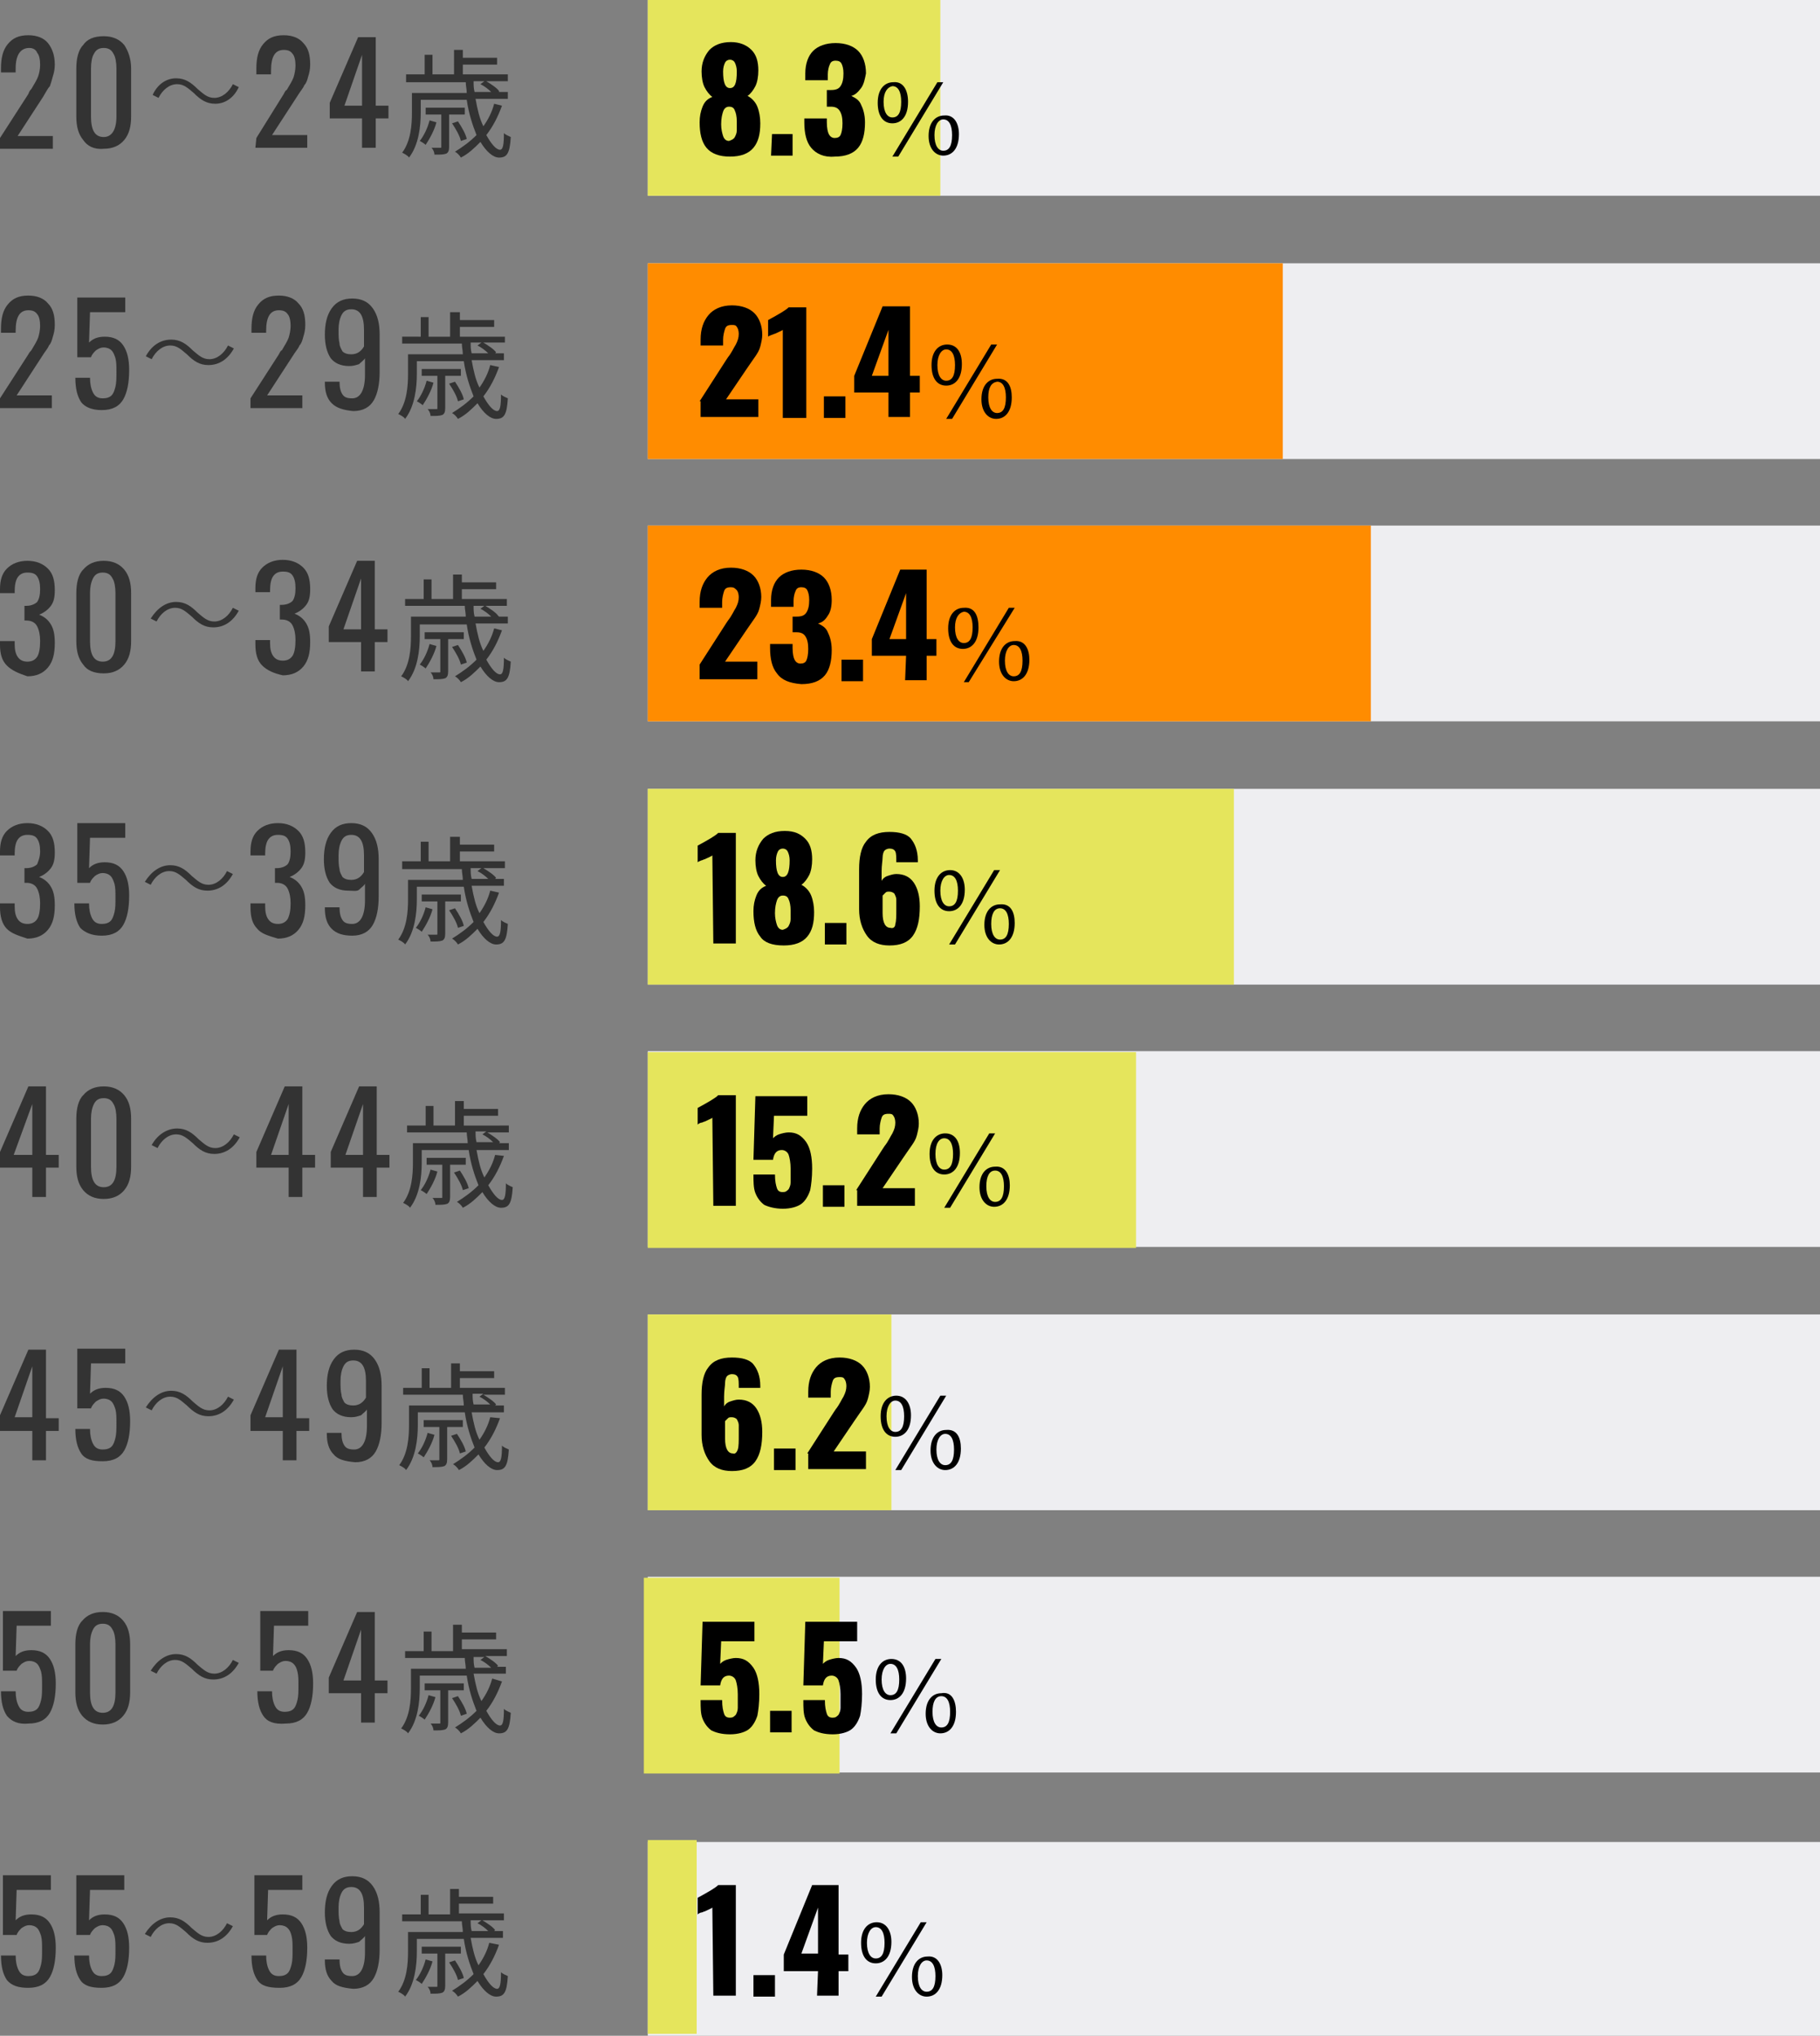 <?xml version="1.0" encoding="utf-8"?>
<!-- Generator: Adobe Illustrator 24.0.2, SVG Export Plug-In . SVG Version: 6.00 Build 0)  -->
<svg version="1.1" id="レイヤー_1" xmlns="http://www.w3.org/2000/svg" xmlns:xlink="http://www.w3.org/1999/xlink" x="0px"
	 y="0px" viewBox="0 0 186 208" style="enable-background:new 0 0 186 208;" xml:space="preserve">
<rect x="0" y="0" width="186" height="208" fill="#808080" stroke="none"/>
<style type="text/css">
	.st0{fill:#EEEEF1;}
	.st1{fill:#333333;}
	.st2{fill:#E5E55C;}
	.st3{fill:#FF8C00;}
</style>
<g>
	<rect x="66.2" class="st0" width="119.8" height="20"/>
	<g>
		<path class="st1" d="M0,14.1l2.9-4.5C3,9.3,3.1,9.2,3.2,9.1c0.3-0.5,0.6-1,0.7-1.3s0.2-0.7,0.2-1.2S4,5.6,3.8,5.4
			C3.7,5.1,3.4,4.9,3,4.9C2.1,4.9,1.6,5.6,1.6,7v0.4H0.1V7c0-1.1,0.2-1.9,0.7-2.5s1.1-0.9,2.1-0.9c0.9,0,1.6,0.3,2,0.8
			s0.7,1.2,0.7,2.2c0,0.5-0.1,0.9-0.2,1.2c-0.1,0.4-0.2,0.7-0.3,1C4.9,9,4.7,9.4,4.4,9.9l-2.6,4h3.6v1.3H0V14.1z"/>
		<path class="st1" d="M8.5,14.3c-0.5-0.6-0.7-1.4-0.7-2.4V7c0-1,0.2-1.9,0.7-2.4C8.9,4,9.6,3.7,10.6,3.7c0.9,0,1.6,0.3,2.1,0.9
			C13.1,5.2,13.4,6,13.4,7v4.9c0,1-0.2,1.8-0.7,2.4c-0.5,0.6-1.2,0.9-2.1,0.9C9.6,15.3,8.9,14.9,8.5,14.3z M11.9,11.9V7
			c0-0.6-0.1-1.2-0.3-1.5c-0.2-0.4-0.5-0.6-1-0.6s-0.8,0.2-1,0.6C9.4,5.8,9.3,6.4,9.3,7v4.9c0,1.4,0.4,2.1,1.3,2.1
			C11.4,14,11.9,13.3,11.9,11.9z"/>
		<path class="st1" d="M18,8c0.9,0,1.5,0.4,2.2,1.1c0.6,0.5,1,0.9,1.7,0.9c0.8,0,1.5-0.6,1.9-1.4l0.6,0.3C23.9,10,23,10.6,22,10.6
			c-0.9,0-1.5-0.4-2.2-1.1c-0.6-0.5-1-0.9-1.7-0.9c-0.8,0-1.5,0.6-1.9,1.4l-0.6-0.3C16.1,8.6,17,8,18,8z"/>
		<path class="st1" d="M26.2,14.1L29,9.6c0.1-0.2,0.2-0.4,0.3-0.4c0.3-0.5,0.6-1,0.7-1.3s0.2-0.8,0.2-1.2c0-0.5-0.1-1-0.3-1.2
			c-0.2-0.3-0.5-0.4-0.9-0.4c-0.9,0-1.3,0.7-1.3,2.1v0.4h-1.5V7c0-1.1,0.2-1.9,0.7-2.5S28,3.6,29,3.6c0.9,0,1.6,0.3,2,0.8
			c0.5,0.5,0.7,1.2,0.7,2.2c0,0.5-0.1,0.9-0.2,1.2c-0.1,0.4-0.2,0.7-0.4,0.9C31,9,30.7,9.3,30.4,9.8l-2.6,4h3.6v1.3h-5.3L26.2,14.1
			L26.2,14.1z"/>
		<path class="st1" d="M37,12.1h-3.3v-1.6l2.9-6.7h1.8v7h1.3v1.3h-1.3v3H37V12.1z M37,10.8V5.6l-1.8,5.2C35.2,10.8,37,10.8,37,10.8z
			"/>
		<path class="st1" d="M51.3,10.8c-0.4,1.1-0.9,2.1-1.6,3c0.5,0.9,1,1.5,1.4,1.5c0.3,0,0.4-0.5,0.4-1.7c0.2,0.2,0.5,0.3,0.7,0.4
			c-0.1,1.7-0.4,2.1-1.2,2.1c-0.6,0-1.3-0.6-1.9-1.6c-0.6,0.6-1.2,1.2-2,1.6c-0.1-0.2-0.4-0.5-0.6-0.6c0.8-0.5,1.5-1,2.2-1.7
			c-0.4-1-0.8-2.2-1-3.6H43v1.3c0,1.4-0.2,3.3-1.2,4.6c-0.1-0.2-0.5-0.4-0.7-0.5c0.9-1.2,1-2.9,1-4.1v-2h5.6c0-0.4-0.1-0.7-0.1-1.1
			h-6.1V7.6h1.9v-2h0.8v2h2.2V5.1h0.9v0.8h3.5v0.7h-3.5v1h4.6v0.7h-2.2c0.5,0.3,1.1,0.7,1.3,1v0.1h0.9v0.7h-3.3
			c0.2,1.1,0.4,2,0.8,2.8c0.5-0.7,0.9-1.5,1.1-2.3L51.3,10.8z M44.6,12.5c-0.2,0.8-0.7,1.7-1.1,2.3c-0.1-0.1-0.4-0.3-0.6-0.4
			c0.4-0.5,0.8-1.3,1-2.1L44.6,12.5z M45.9,11.7V15c0,0.4-0.1,0.6-0.3,0.7c-0.3,0.1-0.6,0.1-1.2,0.1c0-0.2-0.1-0.5-0.3-0.7
			c0.4,0,0.8,0,0.9,0c0.1,0,0.1,0,0.1-0.1v-3.3h-1.6V11h4v0.7H45.9z M47.1,14.4c-0.1-0.5-0.5-1.2-0.9-1.8l0.6-0.2
			c0.4,0.6,0.8,1.3,0.9,1.8L47.1,14.4z M48.4,8.3c0,0.4,0,0.7,0.1,1.1h1.7c-0.3-0.3-0.7-0.6-1.1-0.8l0.4-0.3H48.4z"/>
	</g>
	<rect x="66.2" class="st2" width="29.9" height="20"/>
	<g>
		<path d="M72.2,15.1c-0.5-0.6-0.7-1.5-0.7-2.6c0-0.6,0.1-1.1,0.3-1.6c0.2-0.5,0.5-0.8,1-1c-0.3-0.2-0.6-0.6-0.8-1s-0.3-1-0.3-1.6
			c0-0.9,0.3-1.6,0.8-2.2c0.5-0.5,1.2-0.8,2.2-0.8c0.9,0,1.6,0.3,2.1,0.8s0.7,1.2,0.7,2.1c0,0.6-0.1,1.2-0.3,1.6
			c-0.2,0.4-0.5,0.8-0.8,1c0.4,0.2,0.8,0.6,1,1.1s0.3,1.1,0.3,1.7c0,1.1-0.2,1.9-0.7,2.5S75.7,16,74.6,16S72.7,15.7,72.2,15.1z
			 M75.1,14c0.1-0.2,0.2-0.4,0.2-0.7c0-0.2,0-0.5,0-0.9c0-0.5-0.1-0.9-0.2-1.1c-0.1-0.3-0.3-0.4-0.6-0.4c-0.3,0-0.5,0.2-0.6,0.5
			s-0.2,0.7-0.2,1.3c0,0.5,0.1,0.9,0.2,1.2s0.3,0.5,0.6,0.5C74.8,14.3,75,14.2,75.1,14z M75.3,7.3c0-0.4-0.1-0.7-0.2-0.9
			c-0.1-0.2-0.3-0.3-0.5-0.3s-0.4,0.1-0.5,0.3s-0.2,0.5-0.2,0.9c0,1.1,0.2,1.7,0.7,1.7C75.1,9,75.3,8.5,75.3,7.3z"/>
		<path d="M78.9,13.7H81v2.2h-2.2L78.9,13.7L78.9,13.7z"/>
		<path d="M82.9,15.1c-0.5-0.6-0.7-1.5-0.7-2.6v-0.4h2.3v0.4c0,0.6,0.1,1,0.2,1.2s0.3,0.4,0.6,0.4c0.3,0,0.5-0.1,0.6-0.3
			s0.2-0.6,0.2-1.2c0-0.6-0.1-1-0.3-1.3c-0.2-0.3-0.5-0.4-0.9-0.4h-0.4V9.2h0.4c0.5,0,0.8-0.1,1-0.4c0.2-0.3,0.3-0.7,0.3-1.3
			c0-0.5-0.1-0.8-0.2-1s-0.3-0.3-0.6-0.3c-0.3,0-0.5,0.1-0.6,0.4c-0.1,0.2-0.2,0.6-0.2,1v0.6h-2.3V7.5c0-1,0.3-1.8,0.8-2.3
			s1.3-0.8,2.3-0.8s1.8,0.3,2.3,0.8s0.8,1.3,0.8,2.3C88.4,8,88.3,8.6,88,9s-0.6,0.7-1,0.8c0.4,0.2,0.8,0.4,1,0.9
			c0.2,0.4,0.4,1,0.4,1.8c0,1.1-0.2,2-0.7,2.6S86.4,16,85.3,16C84.2,16.1,83.4,15.7,82.9,15.1z"/>
		<path d="M92.8,10.4c0,1.5-0.7,2.2-1.6,2.2s-1.5-0.7-1.5-2.1s0.7-2.1,1.6-2.1C92.3,8.3,92.8,9.2,92.8,10.4z M90.3,10.4
			c0,1.1,0.4,1.6,0.9,1.6c0.6,0,0.9-0.5,0.9-1.6c0-1-0.3-1.6-0.9-1.6C90.7,8.9,90.3,9.4,90.3,10.4z M91.2,16l4.6-7.6h0.6L91.8,16
			H91.2z M98,13.7c0,1.5-0.7,2.2-1.6,2.2c-0.8,0-1.5-0.7-1.5-2c0-1.4,0.7-2.1,1.6-2.1C97.5,11.7,98,12.6,98,13.7z M95.5,13.8
			c0,1.1,0.4,1.6,0.9,1.6c0.6,0,0.9-0.5,0.9-1.6c0-1-0.3-1.6-0.9-1.6C95.9,12.2,95.5,12.8,95.5,13.8z"/>
	</g>
	<rect x="66.2" y="26.9" class="st0" width="119.8" height="20"/>
	<g>
		<path class="st1" d="M0,40.7l2.9-4.5C3,36,3.1,35.9,3.2,35.8c0.3-0.5,0.6-1,0.7-1.3s0.2-0.8,0.2-1.2c0-0.5-0.1-1-0.3-1.2
			c-0.2-0.3-0.5-0.4-0.9-0.4c-0.9,0-1.3,0.7-1.3,2.1V34H0.1v-0.4c0-1.1,0.2-1.9,0.7-2.5s1.1-0.9,2.1-0.9c0.9,0,1.6,0.3,2,0.8
			c0.5,0.5,0.7,1.2,0.7,2.2c0,0.5-0.1,0.9-0.2,1.2c-0.1,0.4-0.2,0.7-0.4,0.9c-0.1,0.3-0.4,0.6-0.7,1.1l-2.6,4h3.6v1.3H0V40.7z"/>
		<path class="st1" d="M8.3,41.1c-0.4-0.6-0.6-1.4-0.6-2.5h1.5c0,0.6,0.1,1.1,0.3,1.5s0.5,0.6,1,0.6c0.4,0,0.7-0.1,0.9-0.3
			s0.3-0.5,0.4-0.9c0.1-0.4,0.1-0.9,0.1-1.5s0-1-0.1-1.4c-0.1-0.3-0.2-0.6-0.4-0.8s-0.5-0.3-0.8-0.3s-0.5,0.1-0.8,0.3
			c-0.2,0.2-0.4,0.4-0.5,0.7H7.9v-6.1h4.9v1.5H9.2L9.1,35c0.4-0.4,0.9-0.6,1.6-0.6c0.9,0,1.5,0.3,1.9,0.9c0.4,0.6,0.6,1.4,0.6,2.5
			c0,1.3-0.2,2.3-0.6,3c-0.4,0.7-1.1,1.1-2.2,1.1C9.4,41.9,8.7,41.6,8.3,41.1z"/>
		<path class="st1" d="M17.5,34.7c0.9,0,1.5,0.4,2.2,1.1c0.6,0.5,1,0.9,1.7,0.9c0.8,0,1.5-0.6,1.9-1.4l0.6,0.3
			c-0.6,1.1-1.5,1.7-2.6,1.7c-0.9,0-1.5-0.4-2.2-1.1c-0.6-0.5-1-0.9-1.7-0.9c-0.8,0-1.5,0.6-1.9,1.4l-0.6-0.3
			C15.5,35.3,16.4,34.7,17.5,34.7z"/>
		<path class="st1" d="M25.6,40.7l2.9-4.5c0.1-0.2,0.2-0.4,0.3-0.4c0.3-0.5,0.6-1,0.7-1.3s0.2-0.8,0.2-1.2c0-0.5-0.1-1-0.3-1.2
			c-0.2-0.3-0.5-0.4-0.9-0.4c-0.9,0-1.3,0.7-1.3,2.1V34h-1.5v-0.4c0-1.1,0.2-1.9,0.7-2.5s1.1-0.9,2.1-0.9c0.9,0,1.6,0.3,2,0.8
			c0.5,0.5,0.7,1.2,0.7,2.2c0,0.5-0.1,0.9-0.2,1.2c-0.1,0.4-0.2,0.7-0.4,0.9c-0.1,0.3-0.4,0.6-0.7,1.1l-2.6,4h3.6v1.3h-5.3
			C25.6,41.7,25.6,40.7,25.6,40.7z"/>
		<path class="st1" d="M33.9,41.2c-0.5-0.5-0.7-1.2-0.7-2.1V39h1.5c0,0.6,0.1,1,0.3,1.3s0.5,0.4,1,0.4c0.8,0,1.3-0.8,1.3-2.4v-1.7
			c-0.1,0.2-0.4,0.4-0.6,0.6c-0.3,0.1-0.6,0.2-1,0.2c-0.9,0-1.5-0.3-1.9-0.8c-0.4-0.6-0.6-1.4-0.6-2.4c0-1.1,0.2-2,0.7-2.7
			s1.2-1,2.1-1c0.9,0,1.6,0.3,2.1,1s0.7,1.6,0.7,2.7V38c0,1.2-0.2,2.2-0.6,2.9c-0.4,0.7-1.1,1.1-2.1,1.1
			C35.1,41.9,34.4,41.7,33.9,41.2z M37.2,35.4v-1.7c0-1.4-0.4-2.1-1.3-2.1c-0.5,0-0.8,0.2-1,0.6c-0.2,0.4-0.3,0.9-0.3,1.5
			s0,1,0.1,1.4c0,0.3,0.2,0.6,0.3,0.8c0.2,0.2,0.5,0.3,0.9,0.3C36.5,36.2,36.9,35.9,37.2,35.4z"/>
		<path class="st1" d="M51,37.5c-0.4,1.1-0.9,2.1-1.6,3c0.5,0.9,1,1.5,1.4,1.5c0.3,0,0.4-0.5,0.4-1.7c0.2,0.2,0.5,0.3,0.7,0.4
			c-0.1,1.7-0.4,2.1-1.2,2.1c-0.6,0-1.3-0.6-1.9-1.6c-0.6,0.6-1.2,1.2-2,1.6c-0.1-0.2-0.4-0.5-0.6-0.6c0.8-0.5,1.5-1,2.2-1.7
			c-0.4-1-0.8-2.2-1-3.6h-4.8v1.3c0,1.4-0.2,3.3-1.2,4.6c-0.1-0.2-0.5-0.4-0.7-0.5c0.9-1.2,1-2.9,1-4.1v-2h5.6
			c0-0.4-0.1-0.7-0.1-1.1h-6.1v-0.7H43v-2h0.8v2H46v-2.5h1v0.8h3.5v0.7H47v1h4.6V35h-2.2c0.5,0.3,1.1,0.7,1.3,1l-0.1,0.1h0.9v0.7
			h-3.3c0.2,1.1,0.4,2,0.8,2.8c0.5-0.7,0.9-1.5,1.1-2.3L51,37.5z M44.3,39.1c-0.2,0.8-0.7,1.7-1.1,2.3c-0.1-0.1-0.4-0.3-0.6-0.4
			c0.4-0.5,0.8-1.3,1-2.1L44.3,39.1z M45.5,38.4v3.3c0,0.4-0.1,0.6-0.3,0.7c-0.3,0.1-0.6,0.1-1.2,0.1c0-0.2-0.1-0.5-0.3-0.7
			c0.4,0,0.8,0,0.9,0c0.1,0,0.1,0,0.1-0.1v-3.3h-1.6v-0.7h4v0.7H45.5z M46.8,41c-0.1-0.5-0.5-1.2-0.9-1.8l0.6-0.2
			c0.4,0.6,0.8,1.3,0.9,1.8L46.8,41z M48.1,35c0,0.4,0,0.7,0.1,1.1h1.7c-0.3-0.3-0.7-0.6-1.1-0.8l0.4-0.3H48.1z"/>
	</g>
	<rect x="66.2" y="26.9" class="st3" width="64.9" height="20"/>
	<g>
		<path d="M71.5,41l2.7-4.2l0.2-0.3c0.4-0.5,0.6-1,0.8-1.3c0.2-0.4,0.3-0.7,0.3-1.1c0-0.3-0.1-0.6-0.2-0.7c-0.1-0.2-0.3-0.2-0.5-0.2
			c-0.4,0-0.6,0.1-0.7,0.4c-0.1,0.3-0.2,0.7-0.2,1.1v0.6h-2.3v-0.6c0-1.1,0.3-1.9,0.8-2.5c0.5-0.6,1.3-1,2.4-1c1,0,1.8,0.3,2.3,0.8
			s0.8,1.3,0.8,2.2c0,0.4-0.1,0.8-0.2,1.2s-0.3,0.7-0.5,1s-0.5,0.7-0.9,1.3l-2.1,3.1h3.3v1.8h-5.9V41H71.5z"/>
		<path d="M80,33.7c-0.1,0.1-0.4,0.2-0.8,0.4c-0.1,0-0.2,0.1-0.3,0.1c-0.2,0.1-0.3,0.1-0.4,0.2v-1.7c1.1-0.6,1.8-1,2.1-1.3h1.8v11.3
			H80V33.7z"/>
		<path d="M84.2,40.5h2.2v2.2h-2.2V40.5z"/>
		<path d="M90.8,40.1h-3.5v-1.7l2.9-7.1H93v7.1h1v1.7h-1v2.5h-2.2V40.1z M90.8,38.4v-4.7l-1.7,4.7H90.8z"/>
		<path d="M98.3,37.2c0,1.5-0.7,2.2-1.6,2.2s-1.5-0.7-1.5-2.1c0-1.4,0.7-2.1,1.6-2.1C97.8,35.2,98.3,36,98.3,37.2z M95.8,37.3
			c0,1.1,0.4,1.6,0.9,1.6c0.6,0,0.9-0.5,0.9-1.6c0-1-0.3-1.6-0.9-1.6C96.2,35.7,95.8,36.3,95.8,37.3z M96.7,42.8l4.6-7.6h0.6
			l-4.6,7.6H96.7z M103.4,40.6c0,1.5-0.7,2.2-1.6,2.2c-0.8,0-1.5-0.7-1.5-2c0-1.4,0.7-2.1,1.6-2.1C103,38.6,103.4,39.5,103.4,40.6z
			 M101,40.6c0,1.1,0.4,1.6,0.9,1.6c0.6,0,0.9-0.5,0.9-1.6c0-1-0.3-1.6-0.9-1.6C101.3,39.1,101,39.6,101,40.6z"/>
	</g>
	<rect x="66.2" y="53.7" class="st0" width="119.8" height="20"/>
	<g>
		<path class="st1" d="M0.7,68C0.2,67.5,0,66.8,0,65.9v-0.4h1.5v0.3c0,0.6,0.1,1,0.3,1.3s0.5,0.5,1,0.5s0.8-0.2,1-0.5
			s0.3-0.9,0.3-1.6c0-0.6-0.1-1.1-0.3-1.5s-0.6-0.6-1.1-0.6c0,0-0.1,0-0.2,0v-1.5h0.2c0.5,0,0.9-0.2,1.1-0.4
			c0.2-0.3,0.3-0.7,0.3-1.3s-0.1-1-0.3-1.3s-0.5-0.4-1-0.4S2,58.7,1.8,59s-0.3,0.8-0.3,1.4v0.2H0v-0.4c0-0.9,0.2-1.6,0.7-2.1
			s1.2-0.8,2.1-0.8s1.6,0.3,2.1,0.8s0.7,1.2,0.7,2.2c0,0.7-0.1,1.2-0.4,1.6c-0.3,0.4-0.7,0.7-1.2,0.9c0.5,0.2,0.9,0.5,1.2,1
			s0.4,1.1,0.4,1.9c0,1.1-0.2,1.9-0.7,2.5s-1.2,0.9-2.1,0.9C1.9,68.8,1.2,68.5,0.7,68z"/>
		<path class="st1" d="M8.5,67.9c-0.5-0.6-0.7-1.4-0.7-2.4v-4.9c0-1,0.2-1.9,0.7-2.4c0.5-0.6,1.2-0.9,2.1-0.9c0.9,0,1.6,0.3,2.1,0.9
			c0.5,0.6,0.7,1.4,0.7,2.4v4.9c0,1-0.2,1.8-0.7,2.4s-1.2,0.9-2.1,0.9C9.6,68.8,8.9,68.5,8.5,67.9z M11.8,65.5v-4.9
			c0-0.6-0.1-1.2-0.3-1.5c-0.2-0.4-0.5-0.6-1-0.6s-0.8,0.2-1,0.6c-0.2,0.4-0.3,0.9-0.3,1.5v4.9c0,1.4,0.4,2.1,1.3,2.1
			C11.4,67.6,11.8,66.9,11.8,65.5z"/>
		<path class="st1" d="M18,61.5c0.9,0,1.5,0.4,2.2,1.1c0.6,0.5,1,0.9,1.7,0.9c0.8,0,1.5-0.6,1.9-1.4l0.6,0.3
			c-0.6,1.1-1.5,1.7-2.6,1.7c-0.9,0-1.5-0.4-2.2-1.1c-0.6-0.5-1-0.9-1.7-0.9c-0.8,0-1.5,0.6-1.9,1.4l-0.6-0.3
			C16.1,62.1,17,61.5,18,61.5z"/>
		<path class="st1" d="M26.8,68c-0.5-0.5-0.7-1.2-0.7-2.2v-0.4h1.5v0.3c0,0.6,0.1,1,0.3,1.3s0.5,0.5,1,0.5s0.8-0.2,1-0.5
			s0.3-0.9,0.3-1.6c0-0.6-0.1-1.1-0.3-1.5c-0.2-0.4-0.6-0.6-1.1-0.6c0,0-0.1,0-0.2,0v-1.5h0.2c0.5,0,0.9-0.2,1.1-0.4
			c0.2-0.3,0.3-0.7,0.3-1.3s-0.1-1-0.3-1.3c-0.2-0.3-0.5-0.4-1-0.4s-0.8,0.2-1,0.5s-0.3,0.8-0.3,1.4v0.2h-1.5v-0.4
			c0-0.9,0.2-1.6,0.7-2.1s1.2-0.8,2.1-0.8s1.6,0.3,2.1,0.8s0.7,1.2,0.7,2.2c0,0.7-0.1,1.2-0.4,1.6c-0.3,0.4-0.7,0.7-1.2,0.9
			c0.5,0.2,0.9,0.5,1.2,1c0.3,0.5,0.4,1.1,0.4,1.9c0,1.1-0.2,1.9-0.7,2.5S29.8,69,28.9,69C28,68.8,27.3,68.5,26.8,68z"/>
		<path class="st1" d="M36.9,65.6h-3.3V64l2.9-6.7h1.8v7h1.3v1.3h-1.3v3h-1.4V65.6z M36.9,64.3v-5.2l-1.8,5.2H36.9z"/>
		<path class="st1" d="M51.3,64.4c-0.4,1.1-0.9,2.1-1.6,3c0.5,0.9,1,1.5,1.4,1.5c0.3,0,0.4-0.5,0.4-1.7c0.2,0.2,0.5,0.3,0.7,0.4
			c-0.1,1.7-0.4,2.1-1.2,2.1c-0.6,0-1.3-0.6-1.9-1.6c-0.6,0.6-1.2,1.2-2,1.6c-0.1-0.2-0.4-0.5-0.6-0.6c0.8-0.5,1.5-1,2.2-1.7
			c-0.4-1-0.8-2.2-1-3.6h-4.8V65c0,1.4-0.2,3.3-1.2,4.6c-0.1-0.2-0.5-0.4-0.7-0.5c0.9-1.2,1-2.9,1-4.1v-2h5.6c0-0.4-0.1-0.7-0.1-1.1
			h-6.1v-0.7h1.9v-2h0.8v2h2.2v-2.5h0.9v0.8h3.5v0.7h-3.5v1h4.6v0.7h-2.2c0.5,0.3,1.1,0.7,1.3,1L51,63h0.9v0.7h-3.3
			c0.2,1.1,0.4,2,0.8,2.8c0.5-0.7,0.9-1.5,1.1-2.3L51.3,64.4z M44.6,66c-0.2,0.8-0.7,1.7-1.1,2.3c-0.1-0.1-0.4-0.3-0.6-0.4
			c0.4-0.5,0.8-1.3,1-2.1L44.6,66z M45.8,65.3v3.3c0,0.4-0.1,0.6-0.3,0.7c-0.3,0.1-0.6,0.1-1.2,0.1c0-0.2-0.1-0.5-0.3-0.7
			c0.4,0,0.8,0,0.9,0c0.1,0,0.1,0,0.1-0.1v-3.3h-1.6v-0.7h4v0.7H45.8z M47.1,67.9c-0.1-0.5-0.5-1.2-0.9-1.8l0.6-0.2
			c0.4,0.6,0.8,1.3,0.9,1.8L47.1,67.9z M48.4,61.9c0,0.4,0,0.7,0.1,1.1h1.7c-0.3-0.3-0.7-0.6-1.1-0.8l0.4-0.3H48.4z"/>
	</g>
	<rect x="66.2" y="53.7" class="st3" width="73.9" height="20"/>
	<g>
		<path d="M71.5,67.9l2.7-4.2l0.2-0.3c0.4-0.5,0.6-1,0.8-1.3c0.2-0.4,0.3-0.7,0.3-1.1c0-0.3-0.1-0.6-0.2-0.7
			C75.1,60.1,75,60,74.7,60c-0.4,0-0.6,0.1-0.7,0.4s-0.2,0.7-0.2,1.1v0.6h-2.3v-0.6c0-1.1,0.3-1.9,0.8-2.5s1.3-1,2.4-1
			c1,0,1.8,0.3,2.3,0.8s0.8,1.3,0.8,2.2c0,0.4-0.1,0.8-0.2,1.2s-0.3,0.7-0.5,1s-0.5,0.7-0.9,1.3l-2.1,3.1h3.3v1.8h-5.9L71.5,67.9
			L71.5,67.9z"/>
		<path d="M79.4,68.8c-0.5-0.6-0.7-1.5-0.7-2.6v-0.4H81v0.4c0,0.6,0.1,1,0.2,1.2s0.3,0.4,0.6,0.4c0.3,0,0.5-0.1,0.6-0.3
			c0.1-0.2,0.2-0.6,0.2-1.2s-0.1-1-0.3-1.3c-0.2-0.3-0.5-0.4-0.9-0.4H81V63h0.4c0.5,0,0.8-0.1,1-0.4c0.2-0.3,0.3-0.7,0.3-1.3
			c0-0.5-0.1-0.8-0.2-1S82.2,60,81.9,60c-0.3,0-0.5,0.1-0.6,0.4c-0.1,0.2-0.2,0.6-0.2,1V62h-2.3v-0.7c0-1,0.3-1.8,0.8-2.3
			s1.3-0.8,2.3-0.8s1.8,0.3,2.3,0.8s0.8,1.3,0.8,2.3c0,0.6-0.1,1.2-0.4,1.6c-0.3,0.5-0.6,0.7-1,0.8c0.4,0.2,0.8,0.4,1,0.9
			c0.2,0.4,0.4,1,0.4,1.8c0,1.1-0.2,2-0.7,2.6s-1.3,0.9-2.4,0.9C80.7,69.8,79.9,69.5,79.4,68.8z"/>
		<path d="M86,67.4h2.2v2.2H86V67.4z"/>
		<path d="M92.6,67h-3.5v-1.7l2.9-7.1h2.7v7.1h1V67h-1v2.5h-2.2L92.6,67L92.6,67z M92.6,65.3v-4.7l-1.7,4.7H92.6z"/>
		<path d="M100,64.1c0,1.5-0.7,2.2-1.6,2.2s-1.5-0.7-1.5-2.1s0.7-2.1,1.6-2.1C99.6,62,100,62.9,100,64.1z M97.6,64.1
			c0,1.1,0.4,1.6,0.9,1.6c0.6,0,0.9-0.5,0.9-1.6c0-1-0.3-1.6-0.9-1.6C98,62.6,97.6,63.1,97.6,64.1z M98.5,69.7l4.6-7.6h0.6L99,69.7
			H98.5z M105.2,67.4c0,1.5-0.7,2.2-1.6,2.2c-0.8,0-1.5-0.7-1.5-2c0-1.4,0.7-2.1,1.6-2.1C104.8,65.4,105.2,66.4,105.2,67.4z
			 M102.7,67.5c0,1.1,0.4,1.6,0.9,1.6c0.6,0,0.9-0.5,0.9-1.6c0-1-0.3-1.6-0.9-1.6C103.1,65.9,102.7,66.5,102.7,67.5z"/>
	</g>
	<rect x="66.2" y="80.6" class="st0" width="119.8" height="20"/>
	<g>
		<path class="st1" d="M0.7,94.9C0.2,94.4,0,93.6,0,92.7v-0.4h1.5v0.3c0,0.6,0.1,1,0.3,1.3s0.5,0.5,1,0.5s0.8-0.2,1-0.5
			s0.3-0.9,0.3-1.6c0-0.6-0.1-1.1-0.3-1.5s-0.6-0.6-1.1-0.6c0,0-0.1,0-0.2,0v-1.5h0.2c0.5,0,0.9-0.2,1.1-0.4C3.9,88,4.1,87.6,4.1,87
			S4,86,3.8,85.7s-0.5-0.4-1-0.4s-0.8,0.2-1,0.5s-0.3,0.8-0.3,1.4v0.2H0V87c0-0.9,0.2-1.6,0.7-2.1s1.2-0.8,2.1-0.8s1.6,0.3,2.1,0.8
			s0.7,1.2,0.7,2.2c0,0.7-0.1,1.2-0.4,1.6S4.5,89.4,4,89.6c0.5,0.2,0.9,0.5,1.2,1s0.4,1.1,0.4,1.9c0,1.1-0.2,1.9-0.7,2.5
			s-1.2,0.9-2.1,0.9C1.9,95.6,1.2,95.4,0.7,94.9z"/>
		<path class="st1" d="M8.2,94.8c-0.4-0.6-0.6-1.4-0.6-2.5h1.5c0,0.6,0.1,1.1,0.3,1.5s0.5,0.6,1,0.6c0.4,0,0.7-0.1,0.9-0.3
			c0.2-0.2,0.3-0.5,0.4-0.9c0.1-0.4,0.1-0.9,0.1-1.5s0-1-0.1-1.4c-0.1-0.3-0.2-0.6-0.4-0.8c-0.2-0.2-0.5-0.3-0.8-0.3
			s-0.5,0.1-0.8,0.3c-0.2,0.2-0.4,0.4-0.5,0.7H7.9v-6.1h4.9v1.5H9.2l-0.1,3.1c0.4-0.4,0.9-0.6,1.6-0.6c0.9,0,1.5,0.3,1.9,0.9
			s0.6,1.4,0.6,2.5c0,1.3-0.2,2.3-0.6,3c-0.4,0.7-1.1,1.1-2.2,1.1C9.4,95.6,8.7,95.3,8.2,94.8z"/>
		<path class="st1" d="M17.4,88.4c0.9,0,1.5,0.4,2.2,1.1c0.6,0.5,1,0.9,1.7,0.9c0.8,0,1.5-0.6,1.9-1.4l0.6,0.3
			c-0.6,1.1-1.5,1.7-2.6,1.7c-0.9,0-1.5-0.4-2.2-1.1c-0.6-0.5-1-0.9-1.7-0.9c-0.8,0-1.5,0.6-1.9,1.4l-0.6-0.3
			C15.5,89,16.4,88.4,17.4,88.4z"/>
		<path class="st1" d="M26.3,94.9c-0.5-0.5-0.7-1.2-0.7-2.2v-0.4h1.5v0.3c0,0.6,0.1,1,0.3,1.3c0.2,0.3,0.5,0.5,1,0.5s0.8-0.2,1-0.5
			c0.2-0.4,0.3-0.9,0.3-1.6c0-0.6-0.1-1.1-0.3-1.5c-0.2-0.4-0.6-0.6-1.1-0.6c0,0-0.1,0-0.2,0v-1.5h0.2c0.5,0,0.9-0.2,1.1-0.4
			c0.2-0.3,0.3-0.7,0.3-1.3c0-0.6-0.1-1-0.3-1.3c-0.2-0.3-0.5-0.4-1-0.4s-0.8,0.2-1,0.5s-0.3,0.8-0.3,1.4v0.2h-1.5V87
			c0-0.9,0.2-1.6,0.7-2.1s1.2-0.8,2.1-0.8s1.6,0.3,2.1,0.8s0.7,1.2,0.7,2.2c0,0.7-0.1,1.2-0.4,1.6s-0.7,0.7-1.2,0.9
			c0.5,0.2,0.9,0.5,1.2,1c0.3,0.5,0.4,1.1,0.4,1.9c0,1.1-0.2,1.9-0.7,2.5s-1.2,0.9-2.1,0.9C27.4,95.6,26.7,95.4,26.3,94.9z"/>
		<path class="st1" d="M33.9,94.9c-0.5-0.5-0.7-1.2-0.7-2.1v-0.1h1.5c0,0.6,0.1,1,0.3,1.3s0.5,0.4,1,0.4c0.8,0,1.3-0.8,1.3-2.4v-1.7
			c-0.1,0.2-0.4,0.4-0.6,0.6S36,91,35.6,91c-0.9,0-1.5-0.3-1.9-0.8c-0.4-0.6-0.6-1.4-0.6-2.4c0-1.1,0.2-2,0.7-2.7s1.2-1,2.1-1
			c0.9,0,1.6,0.3,2.1,1s0.7,1.6,0.7,2.7v3.8c0,1.2-0.2,2.2-0.6,2.9c-0.4,0.7-1.1,1.1-2.1,1.1C35.1,95.6,34.4,95.4,33.9,94.9z
			 M37.2,89.1v-1.7c0-1.4-0.4-2.1-1.3-2.1c-0.5,0-0.8,0.2-1,0.6s-0.3,0.9-0.3,1.5s0,1,0.1,1.4c0,0.3,0.2,0.6,0.3,0.8
			c0.2,0.2,0.5,0.3,0.9,0.3C36.5,89.9,36.9,89.6,37.2,89.1z"/>
		<path class="st1" d="M51,91.2c-0.4,1.1-0.9,2.1-1.6,3c0.5,0.9,1,1.5,1.4,1.5c0.3,0,0.4-0.5,0.4-1.7c0.2,0.2,0.5,0.3,0.7,0.4
			c-0.1,1.7-0.4,2.1-1.2,2.1c-0.6,0-1.3-0.6-1.9-1.6c-0.6,0.6-1.2,1.2-2,1.6c-0.1-0.2-0.4-0.5-0.6-0.6c0.8-0.5,1.5-1,2.2-1.7
			c-0.4-1-0.8-2.2-1-3.6h-4.8v1.3c0,1.4-0.2,3.3-1.2,4.6c-0.1-0.2-0.5-0.4-0.7-0.5c0.9-1.2,1-2.9,1-4.1v-2h5.6
			c0-0.4-0.1-0.7-0.1-1.1h-6.1V88H43v-2h0.8v2H46v-2.5h1v0.8h3.5V87H47v1h4.6v0.7h-2.2c0.5,0.3,1.1,0.7,1.3,1l-0.1,0.1h0.9v0.7h-3.3
			c0.2,1.1,0.4,2,0.8,2.8c0.5-0.7,0.9-1.5,1.1-2.3L51,91.2z M44.2,92.9c-0.2,0.8-0.7,1.7-1.1,2.3c-0.1-0.1-0.4-0.3-0.6-0.4
			c0.4-0.5,0.8-1.3,1-2.1L44.2,92.9z M45.5,92.1v3.3c0,0.4-0.1,0.6-0.3,0.7c-0.3,0.1-0.6,0.1-1.2,0.1c0-0.2-0.1-0.5-0.3-0.7
			c0.4,0,0.8,0,0.9,0c0.1,0,0.1,0,0.1-0.1v-3.3h-1.6v-0.7h4v0.7H45.5z M46.8,94.8c-0.1-0.5-0.5-1.2-0.9-1.8l0.6-0.2
			c0.4,0.6,0.8,1.3,0.9,1.8L46.8,94.8z M48.1,88.7c0,0.4,0,0.7,0.1,1.1h1.7c-0.3-0.3-0.7-0.6-1.1-0.8l0.4-0.3
			C49.2,88.7,48.1,88.7,48.1,88.7z"/>
	</g>
	<rect x="66.2" y="80.6" class="st2" width="59.9" height="20"/>
	<g>
		<path d="M72.8,87.4c-0.1,0.1-0.4,0.2-0.8,0.4c-0.1,0-0.2,0.1-0.3,0.1c-0.2,0.1-0.3,0.1-0.4,0.2v-1.7c1.1-0.6,1.8-1,2.1-1.3h1.8
			v11.3h-2.3L72.8,87.4L72.8,87.4z"/>
		<path d="M77.7,95.7c-0.5-0.6-0.7-1.5-0.7-2.6c0-0.6,0.1-1.1,0.3-1.6c0.2-0.5,0.5-0.8,1-1c-0.3-0.2-0.6-0.6-0.8-1
			c-0.2-0.4-0.3-1-0.3-1.6c0-0.9,0.3-1.6,0.8-2.2c0.5-0.5,1.2-0.8,2.2-0.8s1.6,0.3,2.1,0.8s0.7,1.2,0.7,2.1c0,0.6-0.1,1.2-0.3,1.6
			c-0.2,0.4-0.5,0.8-0.8,1c0.4,0.2,0.8,0.6,1,1.1s0.3,1.1,0.3,1.7c0,1.1-0.2,1.9-0.7,2.5s-1.3,0.9-2.4,0.9
			C78.9,96.6,78.1,96.3,77.7,95.7z M80.6,94.6c0.1-0.2,0.2-0.4,0.2-0.7c0-0.2,0-0.5,0-0.9c0-0.5-0.1-0.9-0.2-1.1
			c-0.1-0.3-0.3-0.4-0.6-0.4c-0.3,0-0.5,0.2-0.6,0.5s-0.2,0.7-0.2,1.3c0,0.5,0.1,0.9,0.2,1.2c0.1,0.3,0.3,0.5,0.6,0.5
			C80.3,94.9,80.5,94.8,80.6,94.6z M80.7,87.9c0-0.4-0.1-0.7-0.2-0.9c-0.1-0.2-0.3-0.3-0.5-0.3s-0.4,0.1-0.5,0.3
			c-0.1,0.2-0.2,0.5-0.2,0.9c0,1.1,0.2,1.7,0.7,1.7S80.7,89,80.7,87.9z"/>
		<path d="M84.3,94.3h2.2v2.2h-2.2V94.3z"/>
		<path d="M88.6,95.6c-0.5-0.7-0.8-1.6-0.8-2.7v-4.1c0-1.2,0.2-2.2,0.7-2.8c0.5-0.7,1.3-1,2.4-1c1,0,1.8,0.2,2.2,0.7
			c0.4,0.5,0.7,1.2,0.7,2.2v0.2h-2.2c0-0.5,0-0.9-0.1-1.1s-0.3-0.3-0.6-0.3c-0.2,0-0.4,0.1-0.5,0.2s-0.2,0.4-0.2,0.7
			c0,0.3-0.1,0.8-0.1,1.4v1c0.1-0.2,0.3-0.4,0.6-0.5c0.3-0.1,0.6-0.2,0.9-0.2c0.8,0,1.4,0.3,1.8,0.9s0.6,1.4,0.6,2.4
			c0,1.3-0.2,2.3-0.7,3s-1.3,1-2.4,1C89.9,96.6,89.1,96.3,88.6,95.6z M91.5,94.4c0.1-0.3,0.1-0.8,0.1-1.5c0-0.5,0-0.8,0-1
			s-0.1-0.4-0.2-0.6c-0.1-0.1-0.3-0.2-0.5-0.2s-0.3,0-0.4,0.1s-0.2,0.2-0.3,0.3v1.8c0,1,0.3,1.5,0.8,1.5
			C91.3,94.9,91.5,94.7,91.5,94.4z"/>
		<path d="M98.6,90.9c0,1.5-0.7,2.2-1.6,2.2s-1.5-0.7-1.5-2.1s0.7-2.1,1.6-2.1C98.1,88.9,98.6,89.8,98.6,90.9z M96.1,91
			c0,1.1,0.4,1.6,0.9,1.6c0.6,0,0.9-0.5,0.9-1.6c0-1-0.3-1.6-0.9-1.6C96.5,89.4,96.1,90,96.1,91z M97,96.5l4.6-7.6h0.6l-4.6,7.6H97z
			 M103.7,94.3c0,1.5-0.7,2.2-1.6,2.2c-0.8,0-1.5-0.7-1.5-2c0-1.4,0.7-2.1,1.6-2.1C103.3,92.3,103.7,93.2,103.7,94.3z M101.3,94.4
			c0,1.1,0.4,1.6,0.9,1.6c0.6,0,0.9-0.5,0.9-1.6c0-1-0.3-1.6-0.9-1.6C101.6,92.8,101.3,93.4,101.3,94.4z"/>
	</g>
	<rect x="66.2" y="107.4" class="st0" width="119.8" height="20"/>
	<g>
		<path class="st1" d="M3.3,119.3H0v-1.6l2.9-6.7h1.8v7H6v1.3H4.7v3H3.3V119.3z M3.3,118v-5.2L1.4,118H3.3z"/>
		<path class="st1" d="M8.5,121.6c-0.5-0.6-0.7-1.4-0.7-2.4v-4.9c0-1,0.2-1.9,0.7-2.4c0.5-0.6,1.2-0.9,2.1-0.9
			c0.9,0,1.6,0.3,2.1,0.9s0.7,1.4,0.7,2.4v4.9c0,1-0.2,1.8-0.7,2.4s-1.2,0.9-2.1,0.9S9,122.2,8.5,121.6z M11.9,119.2v-4.9
			c0-0.6-0.1-1.2-0.3-1.5c-0.2-0.4-0.5-0.6-1-0.6s-0.8,0.2-1,0.6s-0.3,0.9-0.3,1.5v4.9c0,1.4,0.4,2.1,1.3,2.1
			C11.5,121.3,11.9,120.6,11.9,119.2z"/>
		<path class="st1" d="M18.1,115.3c0.9,0,1.5,0.4,2.2,1.1c0.6,0.5,1,0.9,1.7,0.9c0.8,0,1.5-0.6,1.9-1.4l0.6,0.3
			c-0.6,1.1-1.5,1.7-2.6,1.7c-0.9,0-1.5-0.4-2.2-1.1c-0.6-0.5-1-0.9-1.7-0.9c-0.8,0-1.5,0.6-1.9,1.4l-0.6-0.3
			C16.1,115.9,17.1,115.3,18.1,115.3z"/>
		<path class="st1" d="M29.5,119.3h-3.3v-1.6l2.9-6.7h1.8v7h1.3v1.3h-1.3v3h-1.4C29.5,122.3,29.5,119.3,29.5,119.3z M29.5,118v-5.2
			l-1.8,5.2H29.5z"/>
		<path class="st1" d="M37.1,119.3h-3.3v-1.6l2.9-6.7h1.8v7h1.3v1.3h-1.3v3h-1.4V119.3z M37.1,118v-5.2l-1.8,5.2H37.1z"/>
		<path class="st1" d="M51.5,118.1c-0.4,1.1-0.9,2.1-1.6,3c0.5,0.9,1,1.5,1.4,1.5c0.3,0,0.4-0.5,0.4-1.7c0.2,0.2,0.5,0.3,0.7,0.4
			c-0.1,1.7-0.4,2.1-1.2,2.1c-0.6,0-1.3-0.6-1.9-1.6c-0.6,0.6-1.2,1.2-2,1.6c-0.1-0.2-0.4-0.5-0.6-0.6c0.8-0.5,1.5-1,2.2-1.7
			c-0.4-1-0.8-2.2-1-3.6h-4.8v1.3c0,1.4-0.2,3.3-1.2,4.6c-0.1-0.2-0.5-0.4-0.7-0.5c0.9-1.2,1-2.9,1-4.1v-2h5.6
			c0-0.4-0.1-0.7-0.1-1.1h-6.1V115h1.9v-2h0.8v2h2.2v-2.5h0.9v0.8h3.5v0.7h-3.5v1H52v0.7h-2.2c0.5,0.3,1.1,0.7,1.3,1l-0.1,0.1h1v0.7
			h-3.3c0.2,1.1,0.4,2,0.8,2.8c0.5-0.7,0.9-1.5,1.1-2.3L51.5,118.1z M44.7,119.7c-0.2,0.8-0.7,1.7-1.1,2.3c-0.1-0.1-0.4-0.3-0.6-0.4
			c0.4-0.5,0.8-1.3,1-2.1L44.7,119.7z M46,119v3.3c0,0.4-0.1,0.6-0.3,0.7c-0.3,0.1-0.6,0.1-1.2,0.1c0-0.2-0.1-0.5-0.3-0.7
			c0.4,0,0.8,0,0.9,0c0.1,0,0.1,0,0.1-0.1V119h-1.6v-0.7h4v0.7H46z M47.3,121.6c-0.1-0.5-0.5-1.2-0.9-1.8l0.6-0.2
			c0.4,0.6,0.8,1.3,0.9,1.8L47.3,121.6z M48.6,115.6c0,0.4,0,0.7,0.1,1.1h1.7c-0.3-0.3-0.7-0.6-1.1-0.8l0.4-0.3
			C49.7,115.6,48.6,115.6,48.6,115.6z"/>
	</g>
	<rect x="66.2" y="107.5" class="st2" width="49.9" height="20"/>
	<g>
		<path d="M72.8,114.2c-0.1,0.1-0.4,0.2-0.8,0.4c-0.1,0-0.2,0.1-0.3,0.1s-0.3,0.1-0.4,0.2v-1.7c1.1-0.6,1.8-1,2.1-1.3h1.8v11.3h-2.3
			L72.8,114.2L72.8,114.2z"/>
		<path d="M78.1,123.1c-0.4-0.3-0.7-0.7-0.9-1.2S77,120.7,77,120h2.2c0,0.7,0.1,1.1,0.2,1.4s0.3,0.4,0.6,0.4c0.3,0,0.4-0.1,0.6-0.3
			c0.1-0.2,0.2-0.4,0.2-0.7c0-0.3,0-0.8,0-1.4s-0.1-1.1-0.2-1.4s-0.4-0.5-0.7-0.5c-0.5,0-0.8,0.3-0.9,1h-2l0.2-6.5h5.3v2h-3.4
			l-0.1,2.3c0.1-0.1,0.3-0.3,0.6-0.4c0.3-0.1,0.7-0.2,1-0.2c0.8,0,1.3,0.3,1.8,1c0.4,0.6,0.6,1.5,0.6,2.7c0,0.9-0.1,1.7-0.2,2.2
			c-0.2,0.6-0.5,1.1-0.9,1.4s-1.1,0.5-1.9,0.5C79.2,123.5,78.5,123.3,78.1,123.1z"/>
		<path d="M84.1,121.1h2.2v2.2h-2.2V121.1z"/>
		<path d="M87.5,121.6l2.7-4.2l0.2-0.3c0.4-0.5,0.6-1,0.8-1.3c0.2-0.4,0.3-0.7,0.3-1.1c0-0.3-0.1-0.6-0.2-0.7
			c-0.1-0.2-0.3-0.2-0.5-0.2c-0.4,0-0.6,0.1-0.7,0.4s-0.2,0.7-0.2,1.1v0.6h-2.3v-0.6c0-1.1,0.3-1.9,0.8-2.5s1.3-1,2.4-1
			c1,0,1.8,0.3,2.3,0.8s0.8,1.3,0.8,2.2c0,0.4-0.1,0.8-0.2,1.2c-0.1,0.4-0.3,0.7-0.5,1s-0.5,0.7-0.9,1.3l-2.1,3.1h3.3v1.8h-5.9v-1.6
			C87.6,121.6,87.5,121.6,87.5,121.6z"/>
		<path d="M98.1,117.8c0,1.5-0.7,2.2-1.6,2.2s-1.5-0.7-1.5-2.1s0.7-2.1,1.6-2.1C97.6,115.8,98.1,116.6,98.1,117.8z M95.6,117.9
			c0,1.1,0.4,1.6,0.9,1.6c0.6,0,0.9-0.5,0.9-1.6c0-1-0.3-1.6-0.9-1.6C96,116.3,95.6,116.8,95.6,117.9z M96.5,123.4l4.6-7.6h0.6
			l-4.6,7.6H96.5z M103.2,121.1c0,1.5-0.7,2.2-1.6,2.2c-0.8,0-1.5-0.7-1.5-2c0-1.4,0.7-2.1,1.6-2.1
			C102.8,119.1,103.2,120.1,103.2,121.1z M100.8,121.2c0,1.1,0.4,1.6,0.9,1.6c0.6,0,0.9-0.5,0.9-1.6c0-1-0.3-1.6-0.9-1.6
			C101.1,119.6,100.8,120.2,100.8,121.2z"/>
	</g>
	<rect x="66.2" y="134.3" class="st0" width="119.8" height="20"/>
	<g>
		<path class="st1" d="M3.3,146.2H0v-1.6l2.9-6.7h1.8v7H6v1.3H4.7v3H3.3V146.2z M3.3,144.8v-5.2l-1.8,5.2H3.3z"/>
		<path class="st1" d="M8.3,148.5c-0.4-0.6-0.6-1.4-0.6-2.5h1.5c0,0.6,0.1,1.1,0.3,1.5s0.5,0.6,1,0.6c0.4,0,0.7-0.1,0.9-0.3
			s0.3-0.5,0.4-0.9c0.1-0.4,0.1-0.9,0.1-1.5s0-1-0.1-1.4c-0.1-0.3-0.2-0.6-0.4-0.8s-0.5-0.3-0.8-0.3s-0.5,0.1-0.8,0.3
			c-0.2,0.2-0.4,0.4-0.5,0.7H7.9v-6.1h4.9v1.5H9.3l-0.1,3.1c0.4-0.4,0.9-0.6,1.6-0.6c0.9,0,1.5,0.3,1.9,0.9c0.4,0.6,0.6,1.4,0.6,2.5
			c0,1.3-0.2,2.3-0.6,3c-0.4,0.7-1.1,1.1-2.2,1.1S8.7,149.1,8.3,148.5z"/>
		<path class="st1" d="M17.5,142.1c0.9,0,1.5,0.4,2.2,1.1c0.6,0.5,1,0.9,1.7,0.9c0.8,0,1.5-0.6,1.9-1.4l0.6,0.3
			c-0.6,1.1-1.5,1.7-2.6,1.7c-0.9,0-1.5-0.4-2.2-1.1c-0.6-0.5-1-0.9-1.7-0.9c-0.8,0-1.5,0.6-1.9,1.4l-0.6-0.3
			C15.6,142.7,16.5,142.1,17.5,142.1z"/>
		<path class="st1" d="M28.9,146.2h-3.3v-1.6l2.9-6.7h1.8v7h1.3v1.3h-1.3v3h-1.4V146.2z M28.9,144.8v-5.2l-1.8,5.2H28.9z"/>
		<path class="st1" d="M34.1,148.6c-0.5-0.5-0.7-1.2-0.7-2.1v-0.1h1.5c0,0.6,0.1,1,0.3,1.3s0.5,0.4,1,0.4c0.8,0,1.3-0.8,1.3-2.4V144
			c-0.1,0.2-0.4,0.4-0.6,0.6c-0.3,0.1-0.6,0.2-1,0.2c-0.9,0-1.5-0.3-1.9-0.8c-0.4-0.6-0.6-1.4-0.6-2.4c0-1.1,0.2-2,0.7-2.7
			s1.2-1,2.1-1c0.9,0,1.6,0.3,2.1,1s0.7,1.6,0.7,2.7v3.8c0,1.2-0.2,2.2-0.6,2.9c-0.4,0.7-1.1,1.1-2.1,1.1
			C35.2,149.3,34.5,149.1,34.1,148.6z M37.4,142.8v-1.7c0-1.4-0.4-2.1-1.3-2.1c-0.5,0-0.8,0.2-1,0.6s-0.3,0.9-0.3,1.5s0,1,0.1,1.4
			c0,0.3,0.2,0.6,0.3,0.8c0.2,0.2,0.5,0.3,0.9,0.3C36.7,143.6,37.1,143.3,37.4,142.8z"/>
		<path class="st1" d="M51.1,144.9c-0.4,1.1-0.9,2.1-1.6,3c0.5,0.9,1,1.5,1.4,1.5c0.3,0,0.4-0.5,0.4-1.7c0.2,0.2,0.5,0.3,0.7,0.4
			c-0.1,1.7-0.4,2.1-1.2,2.1c-0.6,0-1.3-0.6-1.9-1.6c-0.6,0.6-1.2,1.2-2,1.6c-0.1-0.2-0.4-0.5-0.6-0.6c0.8-0.5,1.5-1,2.2-1.7
			c-0.4-1-0.8-2.2-1-3.6h-4.8v1.3c0,1.4-0.2,3.3-1.2,4.6c-0.1-0.2-0.5-0.4-0.7-0.5c0.9-1.2,1-2.9,1-4.1v-2h5.6
			c0-0.4-0.1-0.7-0.1-1.1h-6.1v-0.7h1.9v-2h0.8v2h2.2v-2.5H47v0.8h3.5v0.7H47v1h4.6v0.7h-2.2c0.5,0.3,1.1,0.7,1.3,1l-0.1,0.1h0.9
			v0.7h-3.3c0.2,1.1,0.4,2,0.8,2.8c0.5-0.7,0.9-1.5,1.1-2.3L51.1,144.9z M44.4,146.6c-0.2,0.8-0.7,1.7-1.1,2.3
			c-0.1-0.1-0.4-0.3-0.6-0.4c0.4-0.5,0.8-1.3,1-2.1L44.4,146.6z M45.7,145.8v3.3c0,0.4-0.1,0.6-0.3,0.7c-0.3,0.1-0.6,0.1-1.2,0.1
			c0-0.2-0.1-0.5-0.3-0.7c0.4,0,0.8,0,0.9,0c0.1,0,0.1,0,0.1-0.1v-3.3h-1.6v-0.7h4v0.7H45.7z M47,148.5c-0.1-0.5-0.5-1.2-0.9-1.8
			l0.6-0.2c0.4,0.6,0.8,1.3,0.9,1.8L47,148.5z M48.3,142.4c0,0.4,0,0.7,0.1,1.1h1.7c-0.3-0.3-0.7-0.6-1.1-0.8l0.4-0.3H48.3z"/>
	</g>
	<rect x="66.2" y="134.3" class="st2" width="24.9" height="20"/>
	<g>
		<path d="M72.5,149.3c-0.5-0.7-0.8-1.6-0.8-2.7v-4.1c0-1.2,0.2-2.2,0.7-2.8c0.5-0.7,1.3-1,2.4-1c1,0,1.8,0.2,2.2,0.7
			c0.4,0.5,0.7,1.2,0.7,2.2v0.2h-2.2c0-0.5,0-0.9-0.1-1.1c-0.1-0.2-0.3-0.3-0.6-0.3c-0.2,0-0.4,0.1-0.5,0.2
			c-0.1,0.1-0.2,0.4-0.2,0.7s-0.1,0.8-0.1,1.4v1c0.1-0.2,0.3-0.4,0.6-0.5c0.3-0.1,0.6-0.2,0.9-0.2c0.8,0,1.4,0.3,1.8,0.9
			c0.4,0.6,0.6,1.4,0.6,2.4c0,1.3-0.2,2.3-0.7,3s-1.3,1-2.4,1C73.8,150.3,73,150,72.5,149.3z M75.4,148.1c0.1-0.3,0.1-0.8,0.1-1.5
			c0-0.5,0-0.8,0-1s-0.1-0.4-0.2-0.6c-0.1-0.1-0.3-0.2-0.5-0.2s-0.3,0-0.4,0.1s-0.2,0.2-0.3,0.3v1.8c0,1,0.3,1.5,0.8,1.5
			C75.1,148.6,75.3,148.4,75.4,148.1z"/>
		<path d="M79.1,148h2.2v2.2h-2.2V148z"/>
		<path d="M82.5,148.5l2.7-4.2l0.2-0.3c0.4-0.5,0.6-1,0.8-1.3c0.2-0.4,0.3-0.7,0.3-1.1c0-0.3-0.1-0.6-0.2-0.7
			c-0.1-0.2-0.3-0.2-0.5-0.2c-0.4,0-0.6,0.1-0.7,0.4c-0.1,0.3-0.2,0.7-0.2,1.1v0.6h-2.3v-0.6c0-1.1,0.3-1.9,0.8-2.5s1.3-1,2.4-1
			c1,0,1.8,0.3,2.3,0.8s0.8,1.3,0.8,2.2c0,0.4-0.1,0.8-0.2,1.2s-0.3,0.7-0.5,1s-0.5,0.7-0.9,1.3l-2.1,3.1h3.3v1.8h-5.9v-1.6H82.5z"
			/>
		<path d="M93.1,144.6c0,1.5-0.7,2.2-1.6,2.2s-1.5-0.7-1.5-2.1c0-1.4,0.7-2.1,1.6-2.1C92.6,142.6,93.1,143.5,93.1,144.6z
			 M90.6,144.7c0,1.1,0.4,1.6,0.9,1.6c0.6,0,0.9-0.5,0.9-1.6c0-1-0.3-1.6-0.9-1.6C91,143.1,90.6,143.7,90.6,144.7z M91.5,150.2
			l4.6-7.6h0.6l-4.6,7.6H91.5z M98.2,148c0,1.5-0.7,2.2-1.6,2.2c-0.8,0-1.5-0.7-1.5-2c0-1.4,0.7-2.1,1.6-2.1
			C97.8,146,98.2,146.9,98.2,148z M95.7,148.1c0,1.1,0.4,1.6,0.9,1.6c0.6,0,0.9-0.5,0.9-1.6c0-1-0.3-1.6-0.9-1.6
			C96.1,146.5,95.7,147.1,95.7,148.1z"/>
	</g>
	<rect x="66.2" y="161.1" class="st0" width="119.8" height="20"/>
	<g>
		<path class="st1" d="M0.7,175.3c-0.4-0.6-0.6-1.4-0.6-2.5h1.5c0,0.6,0.1,1.1,0.3,1.5s0.5,0.6,1,0.6c0.4,0,0.7-0.1,0.9-0.3
			c0.2-0.2,0.3-0.5,0.4-0.9s0.1-0.9,0.1-1.5s0-1-0.1-1.4c-0.1-0.3-0.2-0.6-0.4-0.8s-0.5-0.3-0.8-0.3s-0.5,0.1-0.8,0.3
			c-0.2,0.2-0.4,0.4-0.5,0.7H0.3v-6.1h4.9v1.5H1.7l-0.1,3.1c0.4-0.4,0.9-0.6,1.6-0.6c0.9,0,1.5,0.3,1.9,0.9c0.4,0.6,0.6,1.4,0.6,2.5
			c0,1.3-0.2,2.3-0.6,3s-1.1,1.1-2.2,1.1C1.9,176.2,1.2,175.9,0.7,175.3z"/>
		<path class="st1" d="M8.4,175.3c-0.5-0.6-0.7-1.4-0.7-2.4V168c0-1,0.2-1.9,0.7-2.4c0.5-0.6,1.2-0.9,2.1-0.9c0.9,0,1.6,0.3,2.1,0.9
			c0.5,0.6,0.7,1.4,0.7,2.4v4.9c0,1-0.2,1.8-0.7,2.4c-0.5,0.6-1.2,0.9-2.1,0.9C9.6,176.2,8.9,175.9,8.4,175.3z M11.8,172.9V168
			c0-0.6-0.1-1.2-0.3-1.5c-0.2-0.4-0.5-0.6-1-0.6s-0.8,0.2-1,0.6c-0.2,0.4-0.3,0.9-0.3,1.5v4.9c0,1.4,0.4,2.1,1.3,2.1
			C11.4,175,11.8,174.3,11.8,172.9z"/>
		<path class="st1" d="M18,169c0.9,0,1.5,0.4,2.2,1.1c0.6,0.5,1,0.9,1.7,0.9c0.8,0,1.5-0.6,1.9-1.4l0.6,0.3
			c-0.6,1.1-1.5,1.7-2.6,1.7c-0.9,0-1.5-0.4-2.2-1.1c-0.6-0.5-1-0.9-1.7-0.9c-0.8,0-1.5,0.6-1.9,1.4l-0.6-0.3
			C16.1,169.6,17,169,18,169z"/>
		<path class="st1" d="M26.9,175.3c-0.4-0.6-0.6-1.4-0.6-2.5h1.5c0,0.6,0.1,1.1,0.3,1.5c0.2,0.4,0.5,0.6,1,0.6
			c0.4,0,0.7-0.1,0.9-0.3c0.2-0.2,0.3-0.5,0.4-0.9s0.1-0.9,0.1-1.5s0-1-0.1-1.4s-0.2-0.6-0.4-0.8c-0.2-0.2-0.5-0.3-0.8-0.3
			s-0.5,0.1-0.8,0.3c-0.2,0.2-0.4,0.4-0.5,0.7h-1.3v-6.1h4.9v1.5H28l-0.1,3.1c0.4-0.4,0.9-0.6,1.6-0.6c0.9,0,1.5,0.3,1.9,0.9
			c0.4,0.6,0.6,1.4,0.6,2.5c0,1.3-0.2,2.3-0.6,3s-1.1,1.1-2.2,1.1C28,176.2,27.3,175.9,26.9,175.3z"/>
		<path class="st1" d="M36.9,173h-3.3v-1.6l2.9-6.7h1.8v7h1.3v1.3h-1.3v3h-1.4V173z M36.9,171.7v-5.2l-1.8,5.2H36.9z"/>
		<path class="st1" d="M51.3,171.8c-0.4,1.1-0.9,2.1-1.6,3c0.5,0.9,1,1.5,1.4,1.5c0.3,0,0.4-0.5,0.4-1.7c0.2,0.2,0.5,0.3,0.7,0.4
			c-0.1,1.7-0.4,2.1-1.2,2.1c-0.6,0-1.3-0.6-1.9-1.6c-0.6,0.6-1.2,1.2-2,1.6c-0.1-0.2-0.4-0.5-0.6-0.6c0.8-0.5,1.5-1,2.2-1.7
			c-0.4-1-0.8-2.2-1-3.6h-4.8v1.3c0,1.4-0.2,3.3-1.2,4.6c-0.1-0.2-0.5-0.4-0.7-0.5c0.9-1.2,1-2.9,1-4.1v-2h5.6
			c0-0.4-0.1-0.7-0.1-1.1h-6.1v-0.7h1.9v-2h0.8v2h2.2V166h0.9v0.8h3.5v0.7h-3.5v1h4.6v0.7h-2.2c0.5,0.3,1.1,0.7,1.3,1l-0.1,0.1h0.9
			v0.7h-3.3c0.2,1.1,0.4,2,0.8,2.8c0.5-0.7,0.9-1.5,1.1-2.3L51.3,171.8z M44.5,173.4c-0.2,0.8-0.7,1.7-1.1,2.3
			c-0.1-0.1-0.4-0.3-0.6-0.4c0.4-0.5,0.8-1.3,1-2.1L44.5,173.4z M45.8,172.7v3.3c0,0.4-0.1,0.6-0.3,0.7c-0.3,0.1-0.6,0.1-1.2,0.1
			c0-0.2-0.1-0.5-0.3-0.7c0.4,0,0.8,0,0.9,0c0.1,0,0.1,0,0.1-0.1v-3.3h-1.6V172h4v0.7H45.8z M47.1,175.3c-0.1-0.5-0.5-1.2-0.9-1.8
			l0.6-0.2c0.4,0.6,0.8,1.3,0.9,1.8L47.1,175.3z M48.4,169.3c0,0.4,0,0.7,0.1,1.1h1.7c-0.3-0.3-0.7-0.6-1.1-0.8l0.4-0.3H48.4z"/>
	</g>
	<rect x="65.8" y="161.2" class="st2" width="20" height="20"/>
	<g>
		<path d="M72.7,176.8c-0.4-0.3-0.7-0.7-0.9-1.2c-0.2-0.5-0.2-1.1-0.2-1.9h2.2c0,0.7,0.1,1.1,0.2,1.4c0.1,0.3,0.3,0.4,0.6,0.4
			c0.3,0,0.4-0.1,0.6-0.3c0.1-0.2,0.2-0.4,0.2-0.7s0-0.8,0-1.4c0-0.6-0.1-1.1-0.2-1.4c-0.1-0.3-0.4-0.5-0.7-0.5
			c-0.5,0-0.8,0.3-0.9,1h-2l0.2-6.5h5.3v2h-3.4l-0.1,2.3c0.1-0.1,0.3-0.3,0.6-0.4c0.3-0.1,0.7-0.2,1-0.2c0.8,0,1.3,0.3,1.8,1
			c0.4,0.6,0.6,1.5,0.6,2.7c0,0.9-0.1,1.7-0.2,2.2c-0.2,0.6-0.5,1.1-0.9,1.4c-0.4,0.3-1.1,0.5-1.9,0.5
			C73.7,177.2,73.1,177,72.7,176.8z"/>
		<path d="M78.7,174.8h2.2v2.2h-2.2V174.8z"/>
		<path d="M83.2,176.8c-0.4-0.3-0.7-0.7-0.9-1.2c-0.2-0.5-0.2-1.1-0.2-1.9h2.2c0,0.7,0.1,1.1,0.2,1.4c0.1,0.3,0.3,0.4,0.6,0.4
			c0.3,0,0.4-0.1,0.6-0.3c0.1-0.2,0.2-0.4,0.2-0.7s0-0.8,0-1.4c0-0.6-0.1-1.1-0.2-1.4c-0.1-0.3-0.4-0.5-0.7-0.5
			c-0.5,0-0.8,0.3-0.9,1h-2l0.2-6.5h5.3v2h-3.4l-0.1,2.3c0.1-0.1,0.3-0.3,0.6-0.4c0.3-0.1,0.7-0.2,1-0.2c0.8,0,1.3,0.3,1.8,1
			c0.4,0.6,0.6,1.5,0.6,2.7c0,0.9-0.1,1.7-0.2,2.2c-0.2,0.6-0.5,1.1-0.9,1.4c-0.4,0.3-1.1,0.5-1.9,0.5
			C84.2,177.2,83.6,177,83.2,176.8z"/>
		<path d="M92.6,171.5c0,1.5-0.7,2.2-1.6,2.2s-1.5-0.7-1.5-2.1c0-1.4,0.7-2.1,1.6-2.1C92.1,169.5,92.6,170.3,92.6,171.5z
			 M90.1,171.6c0,1.1,0.4,1.6,0.9,1.6c0.6,0,0.9-0.5,0.9-1.6c0-1-0.3-1.6-0.9-1.6C90.5,170,90.1,170.6,90.1,171.6z M91,177.1
			l4.6-7.6h0.6l-4.6,7.6H91z M97.7,174.9c0,1.5-0.7,2.2-1.6,2.2c-0.8,0-1.5-0.7-1.5-2c0-1.4,0.7-2.1,1.6-2.1
			C97.3,172.8,97.7,173.8,97.7,174.9z M95.3,174.9c0,1.1,0.4,1.6,0.9,1.6c0.6,0,0.9-0.5,0.9-1.6c0-1-0.3-1.6-0.9-1.6
			C95.6,173.3,95.3,173.9,95.3,174.9z"/>
	</g>
	<rect x="66.2" y="188.2" class="st0" width="119.8" height="19.8"/>
	<g>
		<path class="st1" d="M0.7,202.3c-0.4-0.6-0.6-1.4-0.6-2.5h1.5c0,0.6,0.1,1.1,0.3,1.5s0.5,0.6,1,0.6c0.4,0,0.7-0.1,0.9-0.3
			c0.2-0.2,0.3-0.5,0.4-0.9s0.1-0.9,0.1-1.5s0-1-0.1-1.4c-0.1-0.3-0.2-0.6-0.4-0.8s-0.5-0.3-0.8-0.3s-0.5,0.1-0.8,0.3
			c-0.2,0.2-0.4,0.4-0.5,0.7H0.3v-6.1h4.9v1.5H1.7l-0.1,3.1c0.4-0.4,0.9-0.6,1.6-0.6c0.9,0,1.5,0.3,1.9,0.9c0.4,0.6,0.6,1.4,0.6,2.5
			c0,1.3-0.2,2.3-0.6,3s-1.1,1.1-2.2,1.1C1.9,203.1,1.2,202.9,0.7,202.3z"/>
		<path class="st1" d="M8.2,202.3c-0.4-0.6-0.6-1.4-0.6-2.5h1.5c0,0.6,0.1,1.1,0.3,1.5s0.5,0.6,1,0.6c0.4,0,0.7-0.1,0.9-0.3
			s0.3-0.5,0.4-0.9c0.1-0.4,0.1-0.9,0.1-1.5s0-1-0.1-1.4c-0.1-0.3-0.2-0.6-0.4-0.8s-0.5-0.3-0.8-0.3s-0.5,0.1-0.8,0.3
			c-0.2,0.2-0.4,0.4-0.5,0.7H7.8v-6.1h4.9v1.5H9.2l-0.1,3.1c0.4-0.4,0.9-0.6,1.6-0.6c0.9,0,1.5,0.3,1.9,0.9c0.4,0.6,0.6,1.4,0.6,2.5
			c0,1.3-0.2,2.3-0.6,3c-0.4,0.7-1.1,1.1-2.2,1.1S8.6,202.9,8.2,202.3z"/>
		<path class="st1" d="M17.4,195.9c0.9,0,1.5,0.4,2.2,1.1c0.6,0.5,1,0.9,1.7,0.9c0.8,0,1.5-0.6,1.9-1.4l0.6,0.3
			c-0.6,1.1-1.5,1.7-2.6,1.7c-0.9,0-1.5-0.4-2.2-1.1c-0.6-0.5-1-0.9-1.7-0.9c-0.8,0-1.5,0.6-1.9,1.4l-0.6-0.3
			C15.5,196.5,16.4,195.9,17.4,195.9z"/>
		<path class="st1" d="M26.3,202.3c-0.4-0.6-0.6-1.4-0.6-2.5h1.5c0,0.6,0.1,1.1,0.3,1.5c0.2,0.4,0.5,0.6,1,0.6
			c0.4,0,0.7-0.1,0.9-0.3c0.2-0.2,0.3-0.5,0.4-0.9s0.1-0.9,0.1-1.5s0-1-0.1-1.4s-0.2-0.6-0.4-0.8c-0.2-0.2-0.5-0.3-0.8-0.3
			s-0.5,0.1-0.8,0.3c-0.2,0.2-0.4,0.4-0.5,0.7H26v-6.1h4.9v1.5h-3.5l-0.1,3.1c0.4-0.4,0.9-0.6,1.6-0.6c0.9,0,1.5,0.3,1.9,0.9
			c0.4,0.6,0.6,1.4,0.6,2.5c0,1.3-0.2,2.3-0.6,3s-1.1,1.1-2.2,1.1C27.4,203.1,26.7,202.9,26.3,202.3z"/>
		<path class="st1" d="M33.9,202.4c-0.5-0.5-0.7-1.2-0.7-2.1v-0.1h1.5c0,0.6,0.1,1,0.3,1.3s0.5,0.4,1,0.4c0.8,0,1.3-0.8,1.3-2.4
			v-1.7c-0.1,0.2-0.4,0.4-0.6,0.6c-0.3,0.1-0.6,0.2-1,0.2c-0.9,0-1.5-0.3-1.9-0.8c-0.4-0.6-0.6-1.4-0.6-2.4c0-1.1,0.2-2,0.7-2.7
			s1.2-1,2.1-1c0.9,0,1.6,0.3,2.1,1s0.7,1.6,0.7,2.7v3.8c0,1.2-0.2,2.2-0.6,2.9c-0.4,0.7-1.1,1.1-2.1,1.1
			C35,203.1,34.3,202.9,33.9,202.4z M37.2,196.6v-1.7c0-1.4-0.4-2.1-1.3-2.1c-0.5,0-0.8,0.2-1,0.6s-0.3,0.9-0.3,1.5s0,1,0.1,1.4
			c0,0.3,0.2,0.6,0.3,0.8c0.2,0.2,0.5,0.3,0.9,0.3C36.5,197.4,36.9,197.1,37.2,196.6z"/>
		<path class="st1" d="M51,198.7c-0.4,1.1-0.9,2.1-1.6,3c0.5,0.9,1,1.5,1.4,1.5c0.3,0,0.4-0.5,0.4-1.7c0.2,0.2,0.5,0.3,0.7,0.4
			c-0.1,1.7-0.4,2.1-1.2,2.1c-0.6,0-1.3-0.6-1.9-1.6c-0.6,0.6-1.2,1.2-2,1.6c-0.1-0.2-0.4-0.5-0.6-0.6c0.8-0.5,1.5-1,2.2-1.7
			c-0.4-1-0.8-2.2-1-3.6h-4.8v1.3c0,1.4-0.2,3.3-1.2,4.6c-0.1-0.2-0.5-0.4-0.7-0.5c0.9-1.2,1-2.9,1-4.1v-2h5.6
			c0-0.4-0.1-0.7-0.1-1.1h-6.1v-0.7H43v-2h0.8v2H46V193h0.9v0.8h3.5v0.7h-3.5v1h4.6v0.7h-2.2c0.5,0.3,1.1,0.7,1.3,1l-0.1,0.1h0.9
			v0.7h-3.3c0.2,1.1,0.4,2,0.8,2.8c0.5-0.7,0.9-1.5,1.1-2.3L51,198.7z M44.2,200.4c-0.2,0.8-0.7,1.7-1.1,2.3
			c-0.1-0.1-0.4-0.3-0.6-0.4c0.4-0.5,0.8-1.3,1-2.1L44.2,200.4z M45.5,199.6v3.3c0,0.4-0.1,0.6-0.3,0.7c-0.3,0.1-0.6,0.1-1.2,0.1
			c0-0.2-0.1-0.5-0.3-0.7c0.4,0,0.8,0,0.9,0c0.1,0,0.1,0,0.1-0.1v-3.3h-1.6v-0.7h4v0.7H45.5z M46.8,202.3c-0.1-0.5-0.5-1.2-0.9-1.8
			l0.6-0.2c0.4,0.6,0.8,1.3,0.9,1.8L46.8,202.3z M48.1,196.2c0,0.4,0,0.7,0.1,1.1h1.7c-0.3-0.3-0.7-0.6-1.1-0.8l0.4-0.3H48.1z"/>
	</g>
	<rect x="66.2" y="188" class="st2" width="5" height="19.8"/>
	<g>
		<path d="M72.8,194.9c-0.1,0.1-0.4,0.2-0.8,0.4c-0.1,0-0.2,0.1-0.3,0.1s-0.3,0.1-0.4,0.2v-1.7c1.1-0.6,1.8-1,2.1-1.3h1.8v11.3h-2.3
			L72.8,194.9L72.8,194.9z"/>
		<path d="M77,201.8h2.2v2.2H77V201.8z"/>
		<path d="M83.6,201.4h-3.5v-1.7l2.9-7.1h2.7v7.1h1v1.7h-1v2.5h-2.2L83.6,201.4L83.6,201.4z M83.6,199.6v-4.7l-1.7,4.7H83.6z"/>
		<path d="M91.1,198.4c0,1.5-0.7,2.2-1.6,2.2s-1.5-0.7-1.5-2.1c0-1.4,0.7-2.1,1.6-2.1C90.6,196.4,91.1,197.3,91.1,198.4z
			 M88.6,198.5c0,1.1,0.4,1.6,0.9,1.6c0.6,0,0.9-0.5,0.9-1.6c0-1-0.3-1.6-0.9-1.6C89,196.9,88.6,197.5,88.6,198.5z M89.5,204
			l4.6-7.6h0.6l-4.6,7.6H89.5z M96.3,201.8c0,1.5-0.7,2.2-1.6,2.2c-0.8,0-1.5-0.7-1.5-2c0-1.4,0.7-2.1,1.6-2.1
			C95.8,199.8,96.3,200.7,96.3,201.8z M93.8,201.9c0,1.1,0.4,1.6,0.9,1.6c0.6,0,0.9-0.5,0.9-1.6c0-1-0.3-1.6-0.9-1.6
			C94.2,200.3,93.8,200.9,93.8,201.9z"/>
	</g>
</g>
</svg>
